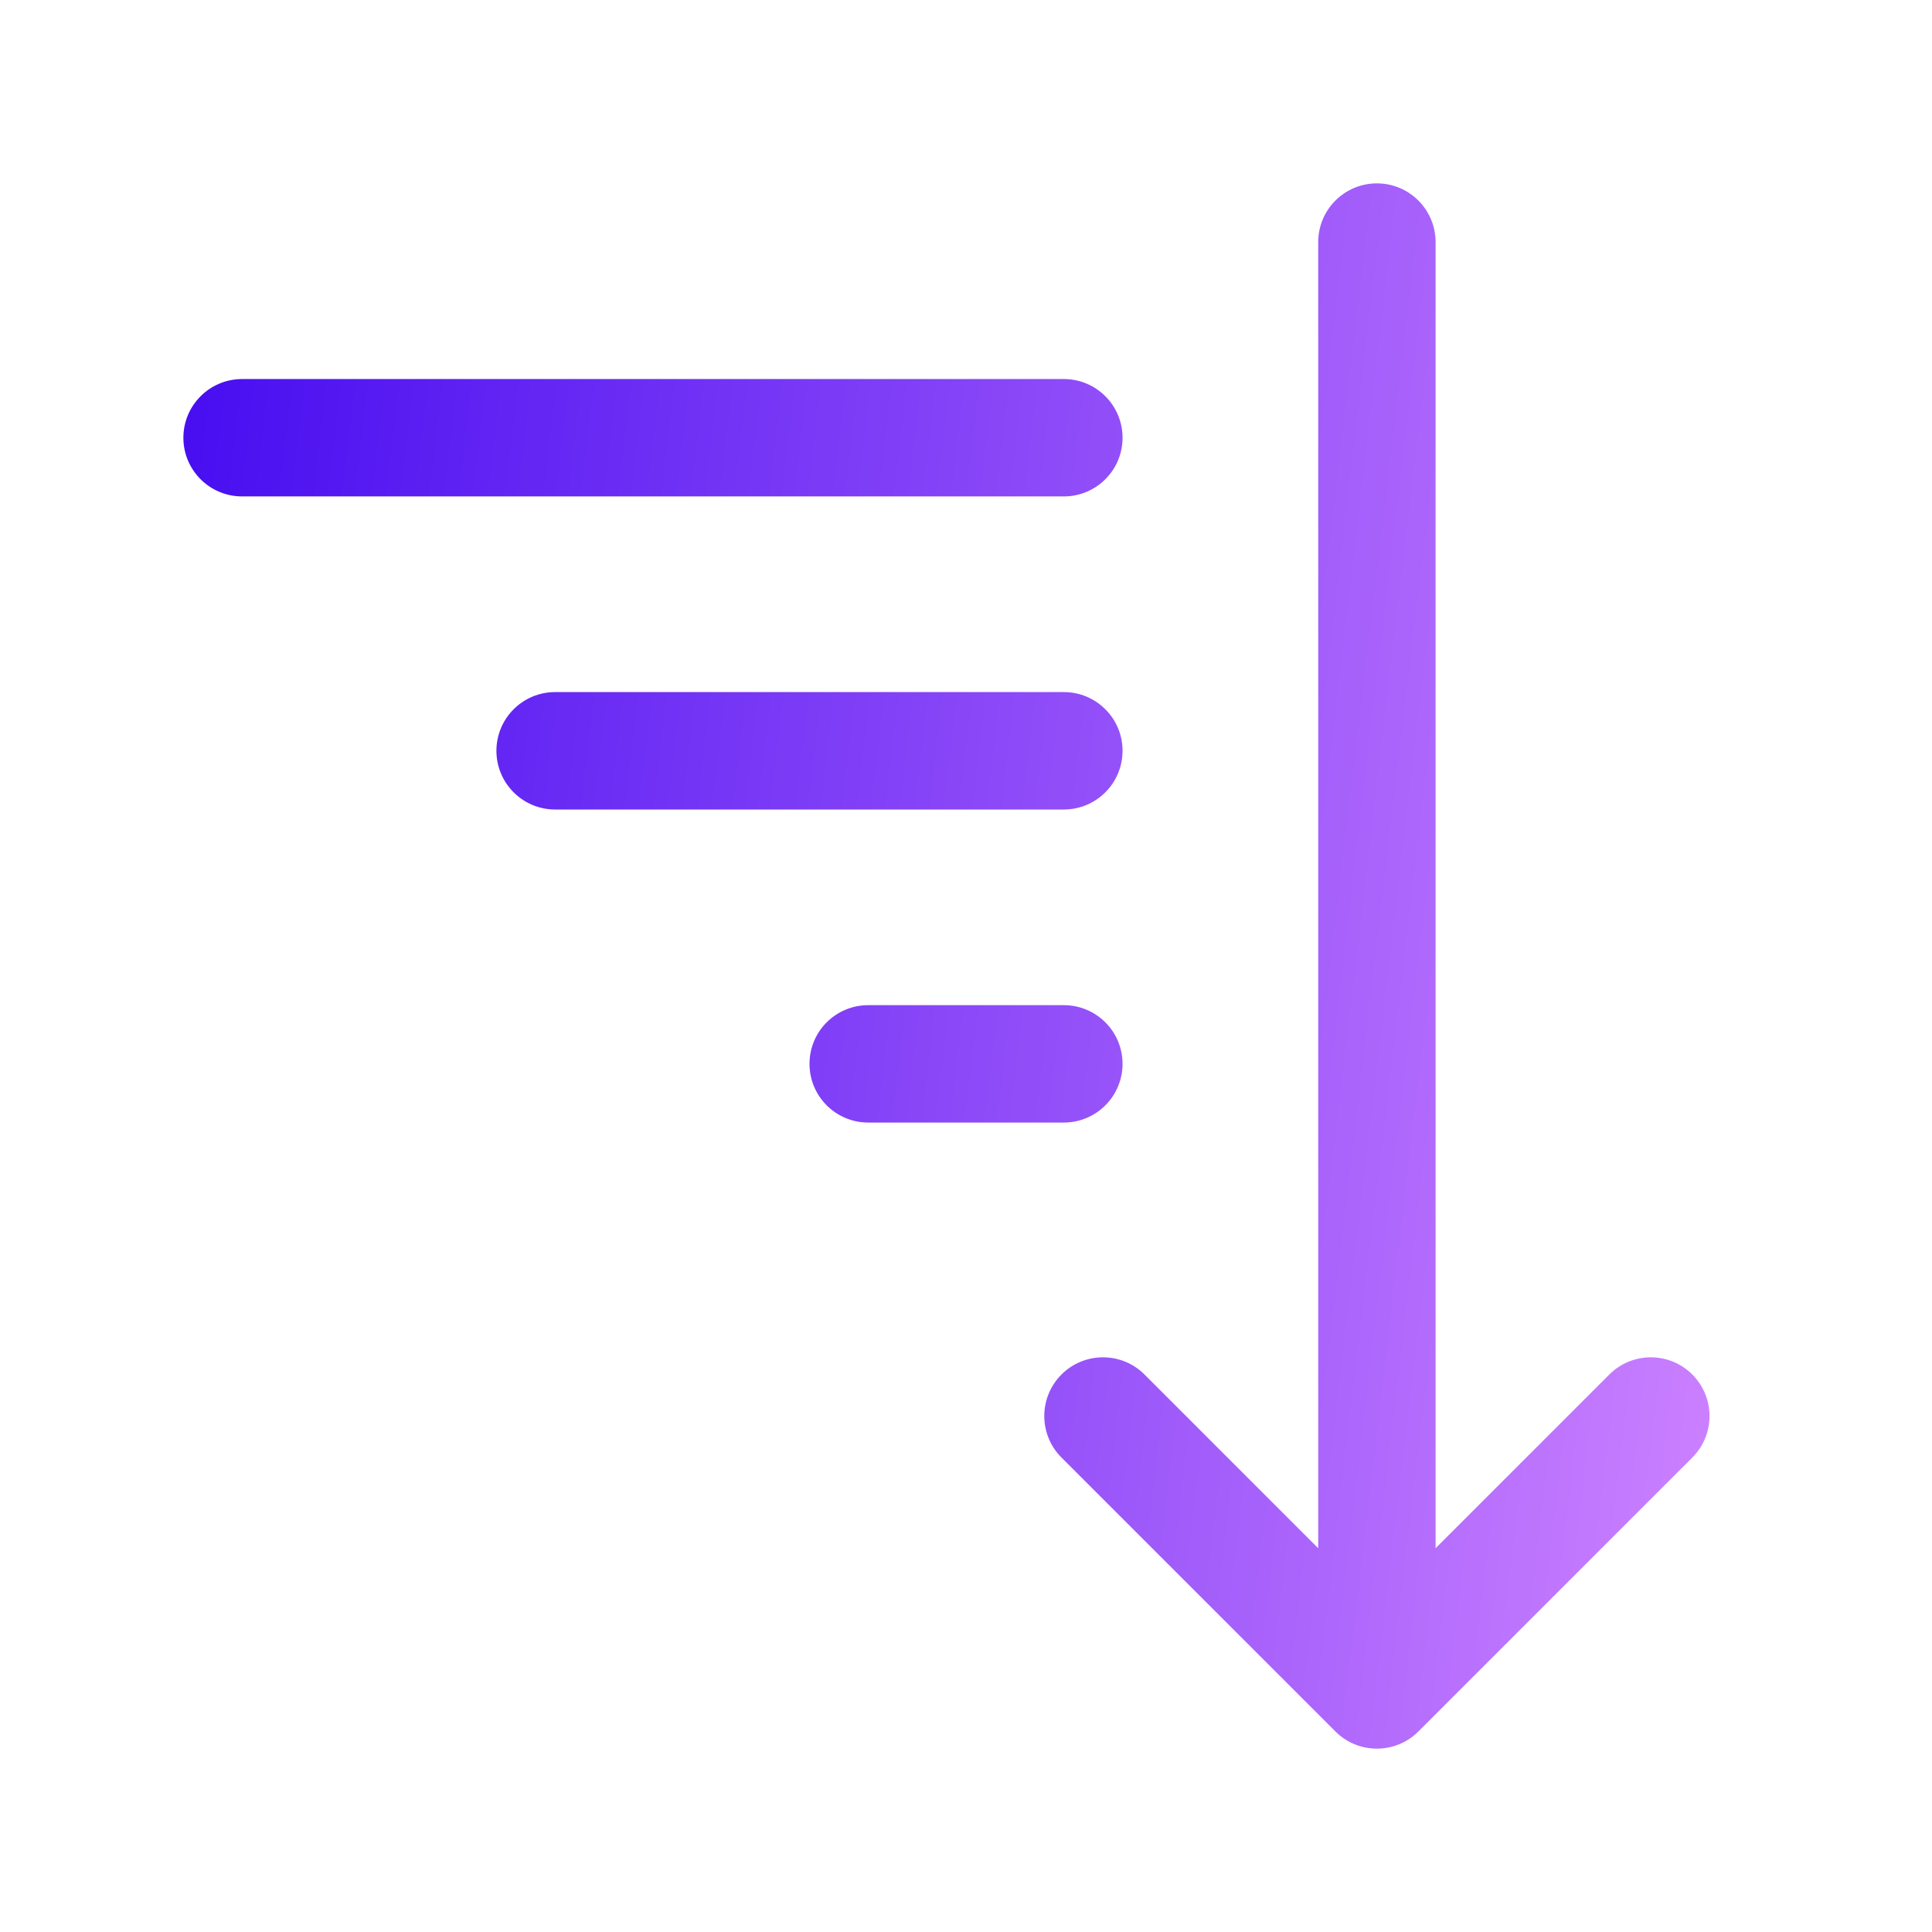 <svg width="36" height="36" viewBox="0 0 36 36" fill="none" xmlns="http://www.w3.org/2000/svg">
<g id="Arrow Sort Down Lines / undefined">
<path id="Vector" d="M26.75 4.511C26.75 3.907 26.261 3.417 25.657 3.417C25.052 3.417 24.563 3.907 24.563 4.511V28.849L21.326 25.612C20.899 25.185 20.206 25.185 19.779 25.612C19.352 26.04 19.352 26.732 19.779 27.159L24.883 32.263C25.31 32.69 26.003 32.69 26.43 32.263L31.534 27.159C31.961 26.732 31.961 26.04 31.534 25.612C31.107 25.185 30.415 25.185 29.987 25.612L26.75 28.849V4.511ZM4.511 7.063C3.907 7.063 3.417 7.553 3.417 8.157C3.417 8.761 3.907 9.25 4.511 9.25H19.823C20.427 9.25 20.917 8.761 20.917 8.157C20.917 7.553 20.427 7.063 19.823 7.063H4.511ZM9.25 13.99C9.25 13.386 9.74 12.896 10.344 12.896H19.823C20.427 12.896 20.917 13.386 20.917 13.99C20.917 14.594 20.427 15.084 19.823 15.084H10.344C9.74 15.084 9.25 14.594 9.25 13.99ZM16.177 18.73C15.573 18.73 15.084 19.219 15.084 19.823C15.084 20.427 15.573 20.917 16.177 20.917H19.823C20.427 20.917 20.917 20.427 20.917 19.823C20.917 19.219 20.427 18.73 19.823 18.73H16.177Z" fill="url(#paint0_linear_64_129)"/>
</g>
<defs>
<linearGradient id="paint0_linear_64_129" x1="3.417" y1="3.417" x2="34.866" y2="7.139" gradientUnits="userSpaceOnUse">
<stop stop-color="#450CF0"/>
<stop offset="1" stop-color="#CD82FF"/>
</linearGradient>
</defs>
</svg>
